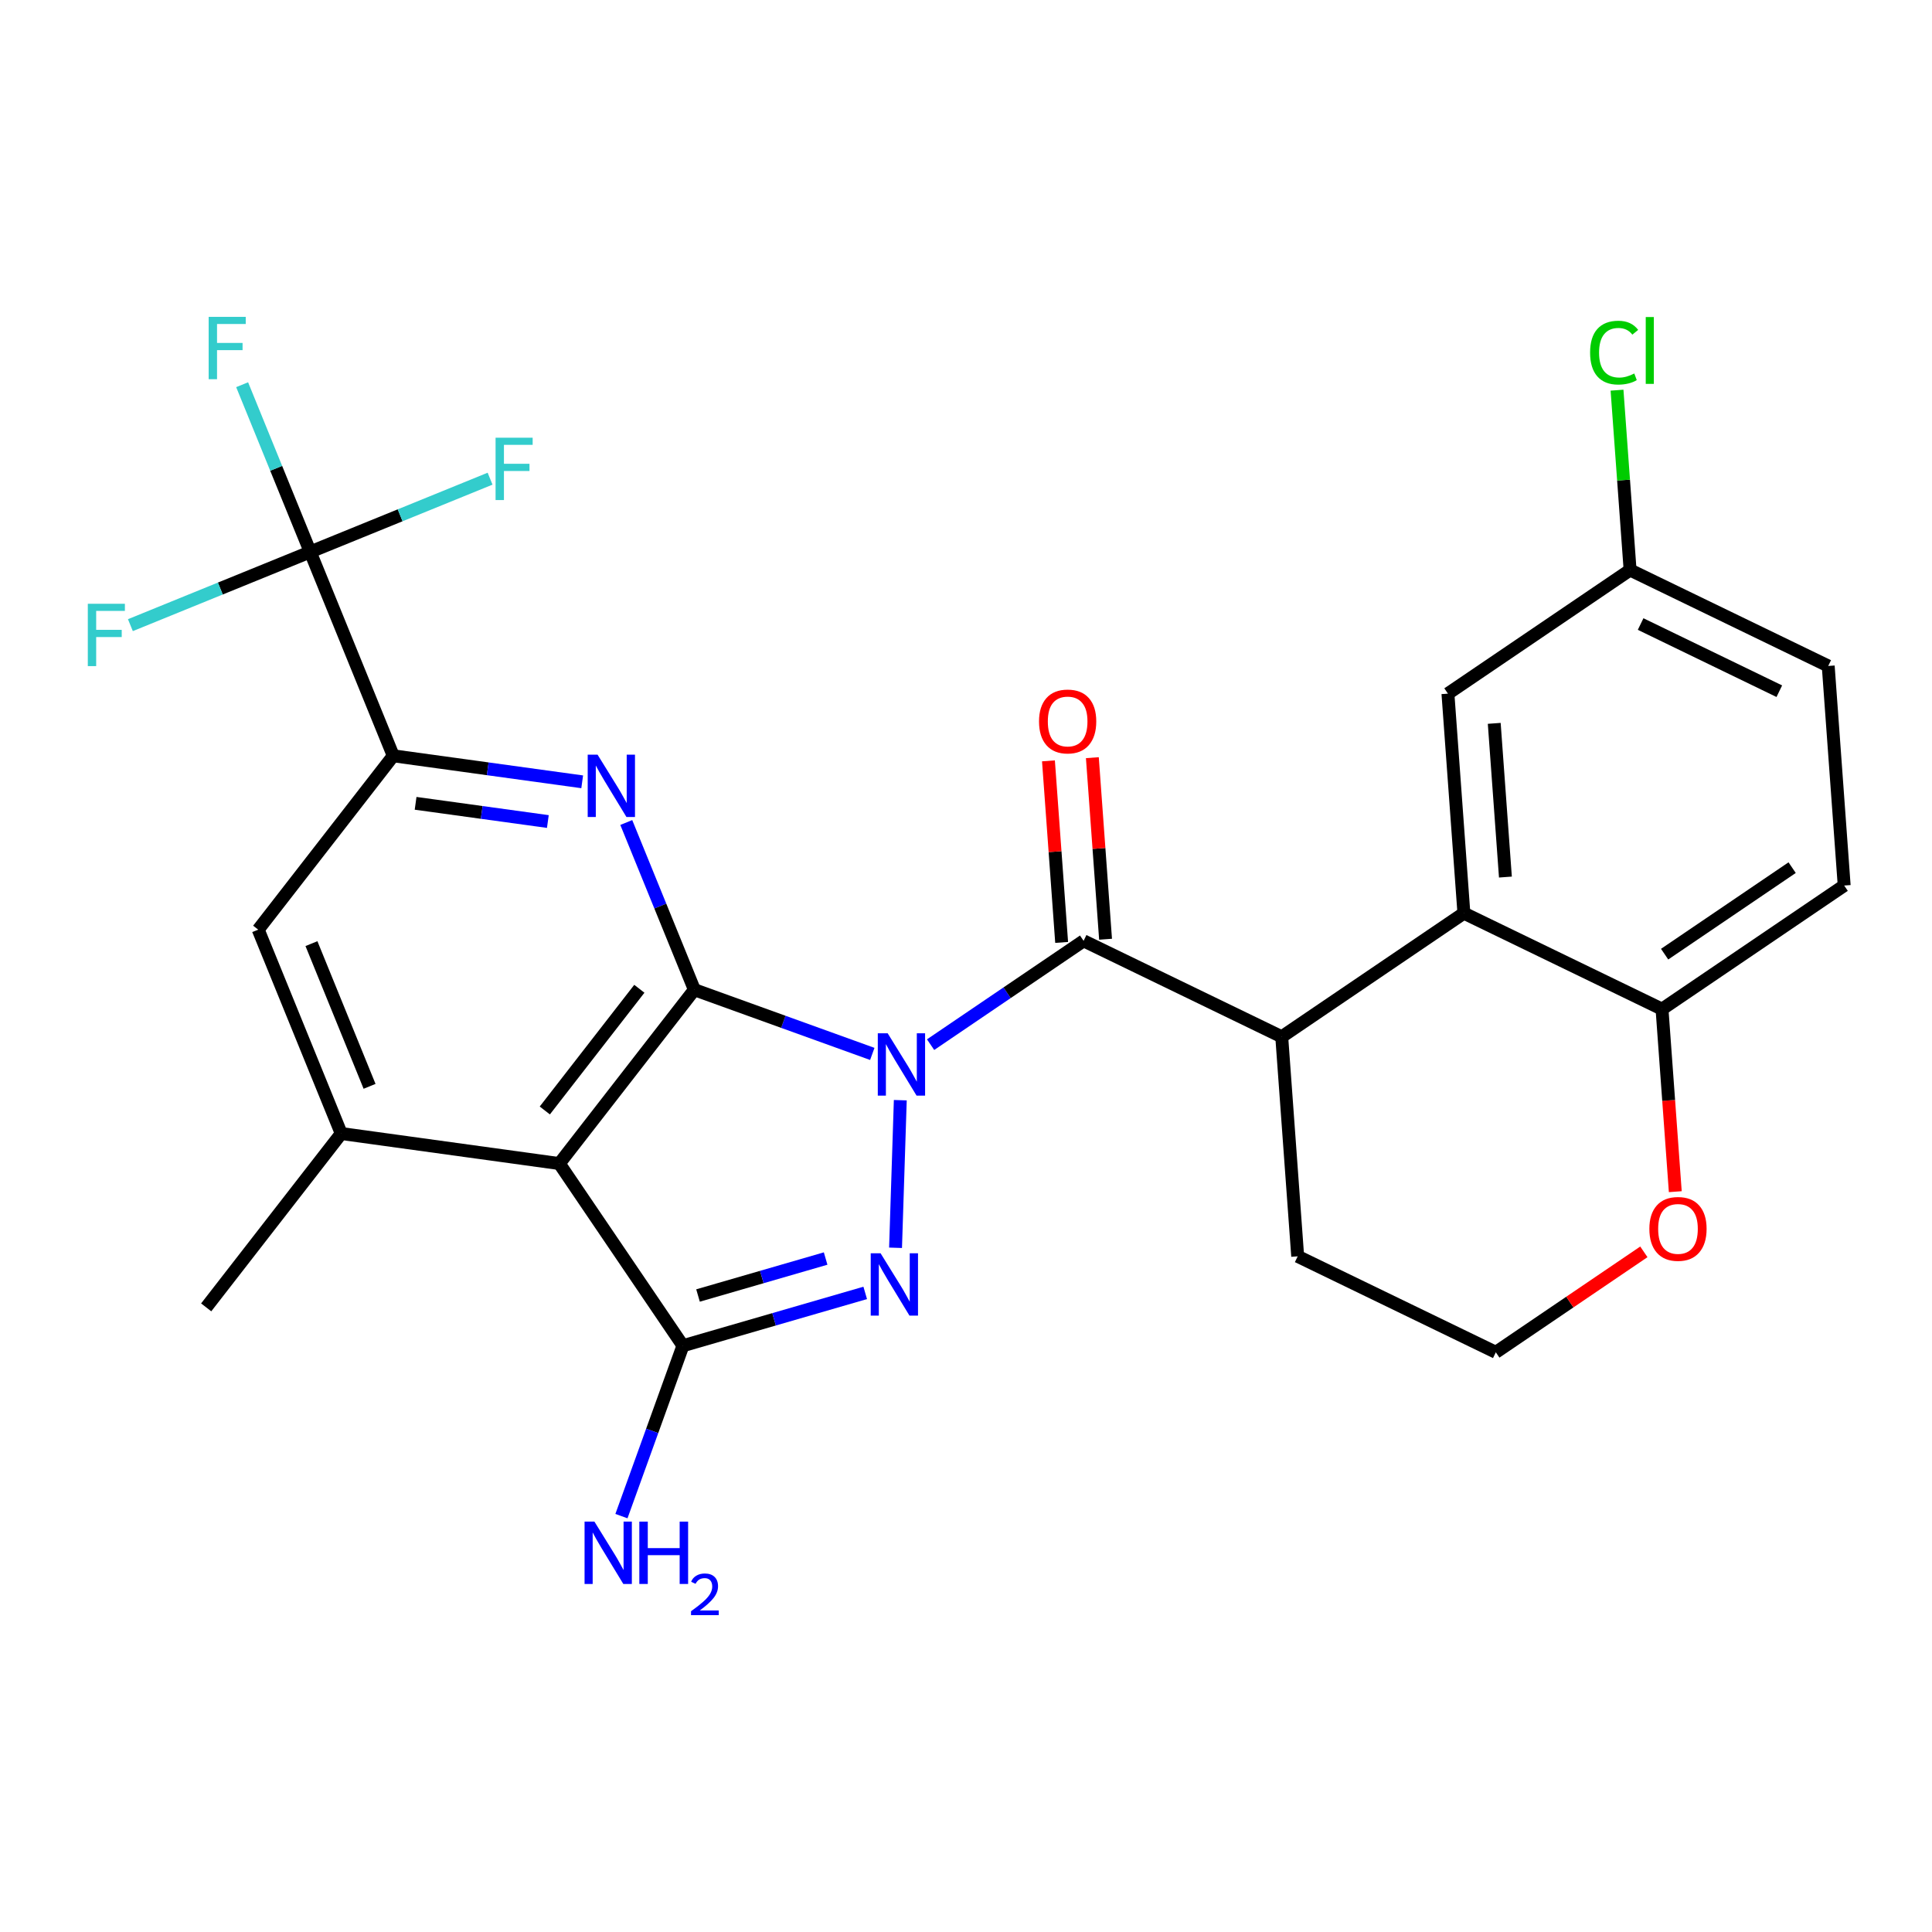 <?xml version='1.0' encoding='iso-8859-1'?>
<svg version='1.1' baseProfile='full'
              xmlns='http://www.w3.org/2000/svg'
                      xmlns:rdkit='http://www.rdkit.org/xml'
                      xmlns:xlink='http://www.w3.org/1999/xlink'
                  xml:space='preserve'
width='300px' height='300px' viewBox='0 0 300 300'>
<!-- END OF HEADER -->
<rect style='opacity:1.0;fill:#FFFFFF;stroke:none' width='300' height='300' x='0' y='0'> </rect>
<rect style='opacity:1.0;fill:#FFFFFF;stroke:none' width='300' height='300' x='0' y='0'> </rect>
<path class='bond-0 atom-0 atom-1' d='M 32.017,203.008 L 52.988,176.013' style='fill:none;fill-rule:evenodd;stroke:#000000;stroke-width:2.0px;stroke-linecap:butt;stroke-linejoin:miter;stroke-opacity:1' />
<path class='bond-1 atom-1 atom-2' d='M 52.988,176.013 L 40.095,144.355' style='fill:none;fill-rule:evenodd;stroke:#000000;stroke-width:2.0px;stroke-linecap:butt;stroke-linejoin:miter;stroke-opacity:1' />
<path class='bond-1 atom-1 atom-2' d='M 57.386,168.686 L 48.361,146.525' style='fill:none;fill-rule:evenodd;stroke:#000000;stroke-width:2.0px;stroke-linecap:butt;stroke-linejoin:miter;stroke-opacity:1' />
<path class='bond-27 atom-10 atom-1' d='M 86.851,180.677 L 52.988,176.013' style='fill:none;fill-rule:evenodd;stroke:#000000;stroke-width:2.0px;stroke-linecap:butt;stroke-linejoin:miter;stroke-opacity:1' />
<path class='bond-2 atom-2 atom-3' d='M 40.095,144.355 L 61.066,117.36' style='fill:none;fill-rule:evenodd;stroke:#000000;stroke-width:2.0px;stroke-linecap:butt;stroke-linejoin:miter;stroke-opacity:1' />
<path class='bond-3 atom-3 atom-4' d='M 61.066,117.36 L 48.173,85.701' style='fill:none;fill-rule:evenodd;stroke:#000000;stroke-width:2.0px;stroke-linecap:butt;stroke-linejoin:miter;stroke-opacity:1' />
<path class='bond-7 atom-3 atom-8' d='M 61.066,117.36 L 75.735,119.38' style='fill:none;fill-rule:evenodd;stroke:#000000;stroke-width:2.0px;stroke-linecap:butt;stroke-linejoin:miter;stroke-opacity:1' />
<path class='bond-7 atom-3 atom-8' d='M 75.735,119.38 L 90.403,121.4' style='fill:none;fill-rule:evenodd;stroke:#0000FF;stroke-width:2.0px;stroke-linecap:butt;stroke-linejoin:miter;stroke-opacity:1' />
<path class='bond-7 atom-3 atom-8' d='M 64.534,124.739 L 74.802,126.153' style='fill:none;fill-rule:evenodd;stroke:#000000;stroke-width:2.0px;stroke-linecap:butt;stroke-linejoin:miter;stroke-opacity:1' />
<path class='bond-7 atom-3 atom-8' d='M 74.802,126.153 L 85.07,127.567' style='fill:none;fill-rule:evenodd;stroke:#0000FF;stroke-width:2.0px;stroke-linecap:butt;stroke-linejoin:miter;stroke-opacity:1' />
<path class='bond-4 atom-4 atom-5' d='M 48.173,85.701 L 42.886,72.72' style='fill:none;fill-rule:evenodd;stroke:#000000;stroke-width:2.0px;stroke-linecap:butt;stroke-linejoin:miter;stroke-opacity:1' />
<path class='bond-4 atom-4 atom-5' d='M 42.886,72.72 L 37.599,59.738' style='fill:none;fill-rule:evenodd;stroke:#33CCCC;stroke-width:2.0px;stroke-linecap:butt;stroke-linejoin:miter;stroke-opacity:1' />
<path class='bond-5 atom-4 atom-6' d='M 48.173,85.701 L 62.136,80.015' style='fill:none;fill-rule:evenodd;stroke:#000000;stroke-width:2.0px;stroke-linecap:butt;stroke-linejoin:miter;stroke-opacity:1' />
<path class='bond-5 atom-4 atom-6' d='M 62.136,80.015 L 76.099,74.329' style='fill:none;fill-rule:evenodd;stroke:#33CCCC;stroke-width:2.0px;stroke-linecap:butt;stroke-linejoin:miter;stroke-opacity:1' />
<path class='bond-6 atom-4 atom-7' d='M 48.173,85.701 L 34.21,91.388' style='fill:none;fill-rule:evenodd;stroke:#000000;stroke-width:2.0px;stroke-linecap:butt;stroke-linejoin:miter;stroke-opacity:1' />
<path class='bond-6 atom-4 atom-7' d='M 34.21,91.388 L 20.247,97.074' style='fill:none;fill-rule:evenodd;stroke:#33CCCC;stroke-width:2.0px;stroke-linecap:butt;stroke-linejoin:miter;stroke-opacity:1' />
<path class='bond-8 atom-8 atom-9' d='M 97.248,127.719 L 102.535,140.7' style='fill:none;fill-rule:evenodd;stroke:#0000FF;stroke-width:2.0px;stroke-linecap:butt;stroke-linejoin:miter;stroke-opacity:1' />
<path class='bond-8 atom-8 atom-9' d='M 102.535,140.7 L 107.822,153.682' style='fill:none;fill-rule:evenodd;stroke:#000000;stroke-width:2.0px;stroke-linecap:butt;stroke-linejoin:miter;stroke-opacity:1' />
<path class='bond-9 atom-9 atom-10' d='M 107.822,153.682 L 86.851,180.677' style='fill:none;fill-rule:evenodd;stroke:#000000;stroke-width:2.0px;stroke-linecap:butt;stroke-linejoin:miter;stroke-opacity:1' />
<path class='bond-9 atom-9 atom-10' d='M 99.277,153.537 L 84.598,172.434' style='fill:none;fill-rule:evenodd;stroke:#000000;stroke-width:2.0px;stroke-linecap:butt;stroke-linejoin:miter;stroke-opacity:1' />
<path class='bond-29 atom-14 atom-9' d='M 135.45,163.652 L 121.636,158.667' style='fill:none;fill-rule:evenodd;stroke:#0000FF;stroke-width:2.0px;stroke-linecap:butt;stroke-linejoin:miter;stroke-opacity:1' />
<path class='bond-29 atom-14 atom-9' d='M 121.636,158.667 L 107.822,153.682' style='fill:none;fill-rule:evenodd;stroke:#000000;stroke-width:2.0px;stroke-linecap:butt;stroke-linejoin:miter;stroke-opacity:1' />
<path class='bond-10 atom-10 atom-11' d='M 86.851,180.677 L 106.044,208.963' style='fill:none;fill-rule:evenodd;stroke:#000000;stroke-width:2.0px;stroke-linecap:butt;stroke-linejoin:miter;stroke-opacity:1' />
<path class='bond-11 atom-11 atom-12' d='M 106.044,208.963 L 101.271,222.192' style='fill:none;fill-rule:evenodd;stroke:#000000;stroke-width:2.0px;stroke-linecap:butt;stroke-linejoin:miter;stroke-opacity:1' />
<path class='bond-11 atom-11 atom-12' d='M 101.271,222.192 L 96.497,235.422' style='fill:none;fill-rule:evenodd;stroke:#0000FF;stroke-width:2.0px;stroke-linecap:butt;stroke-linejoin:miter;stroke-opacity:1' />
<path class='bond-12 atom-11 atom-13' d='M 106.044,208.963 L 120.198,204.862' style='fill:none;fill-rule:evenodd;stroke:#000000;stroke-width:2.0px;stroke-linecap:butt;stroke-linejoin:miter;stroke-opacity:1' />
<path class='bond-12 atom-11 atom-13' d='M 120.198,204.862 L 134.351,200.761' style='fill:none;fill-rule:evenodd;stroke:#0000FF;stroke-width:2.0px;stroke-linecap:butt;stroke-linejoin:miter;stroke-opacity:1' />
<path class='bond-12 atom-11 atom-13' d='M 108.388,201.166 L 118.295,198.296' style='fill:none;fill-rule:evenodd;stroke:#000000;stroke-width:2.0px;stroke-linecap:butt;stroke-linejoin:miter;stroke-opacity:1' />
<path class='bond-12 atom-11 atom-13' d='M 118.295,198.296 L 128.203,195.425' style='fill:none;fill-rule:evenodd;stroke:#0000FF;stroke-width:2.0px;stroke-linecap:butt;stroke-linejoin:miter;stroke-opacity:1' />
<path class='bond-13 atom-13 atom-14' d='M 139.06,193.755 L 139.797,170.837' style='fill:none;fill-rule:evenodd;stroke:#0000FF;stroke-width:2.0px;stroke-linecap:butt;stroke-linejoin:miter;stroke-opacity:1' />
<path class='bond-14 atom-14 atom-15' d='M 144.502,162.214 L 156.382,154.153' style='fill:none;fill-rule:evenodd;stroke:#0000FF;stroke-width:2.0px;stroke-linecap:butt;stroke-linejoin:miter;stroke-opacity:1' />
<path class='bond-14 atom-14 atom-15' d='M 156.382,154.153 L 168.262,146.092' style='fill:none;fill-rule:evenodd;stroke:#000000;stroke-width:2.0px;stroke-linecap:butt;stroke-linejoin:miter;stroke-opacity:1' />
<path class='bond-15 atom-15 atom-16' d='M 171.671,145.844 L 170.646,131.747' style='fill:none;fill-rule:evenodd;stroke:#000000;stroke-width:2.0px;stroke-linecap:butt;stroke-linejoin:miter;stroke-opacity:1' />
<path class='bond-15 atom-15 atom-16' d='M 170.646,131.747 L 169.621,117.651' style='fill:none;fill-rule:evenodd;stroke:#FF0000;stroke-width:2.0px;stroke-linecap:butt;stroke-linejoin:miter;stroke-opacity:1' />
<path class='bond-15 atom-15 atom-16' d='M 164.852,146.339 L 163.828,132.243' style='fill:none;fill-rule:evenodd;stroke:#000000;stroke-width:2.0px;stroke-linecap:butt;stroke-linejoin:miter;stroke-opacity:1' />
<path class='bond-15 atom-15 atom-16' d='M 163.828,132.243 L 162.803,118.146' style='fill:none;fill-rule:evenodd;stroke:#FF0000;stroke-width:2.0px;stroke-linecap:butt;stroke-linejoin:miter;stroke-opacity:1' />
<path class='bond-16 atom-15 atom-17' d='M 168.262,146.092 L 199.027,160.991' style='fill:none;fill-rule:evenodd;stroke:#000000;stroke-width:2.0px;stroke-linecap:butt;stroke-linejoin:miter;stroke-opacity:1' />
<path class='bond-17 atom-17 atom-18' d='M 199.027,160.991 L 201.505,195.084' style='fill:none;fill-rule:evenodd;stroke:#000000;stroke-width:2.0px;stroke-linecap:butt;stroke-linejoin:miter;stroke-opacity:1' />
<path class='bond-28 atom-27 atom-17' d='M 227.313,141.798 L 199.027,160.991' style='fill:none;fill-rule:evenodd;stroke:#000000;stroke-width:2.0px;stroke-linecap:butt;stroke-linejoin:miter;stroke-opacity:1' />
<path class='bond-18 atom-18 atom-19' d='M 201.505,195.084 L 232.27,209.984' style='fill:none;fill-rule:evenodd;stroke:#000000;stroke-width:2.0px;stroke-linecap:butt;stroke-linejoin:miter;stroke-opacity:1' />
<path class='bond-19 atom-19 atom-20' d='M 232.27,209.984 L 243.764,202.185' style='fill:none;fill-rule:evenodd;stroke:#000000;stroke-width:2.0px;stroke-linecap:butt;stroke-linejoin:miter;stroke-opacity:1' />
<path class='bond-19 atom-19 atom-20' d='M 243.764,202.185 L 255.258,194.386' style='fill:none;fill-rule:evenodd;stroke:#FF0000;stroke-width:2.0px;stroke-linecap:butt;stroke-linejoin:miter;stroke-opacity:1' />
<path class='bond-20 atom-20 atom-21' d='M 260.138,185.042 L 259.108,170.87' style='fill:none;fill-rule:evenodd;stroke:#FF0000;stroke-width:2.0px;stroke-linecap:butt;stroke-linejoin:miter;stroke-opacity:1' />
<path class='bond-20 atom-20 atom-21' d='M 259.108,170.87 L 258.078,156.698' style='fill:none;fill-rule:evenodd;stroke:#000000;stroke-width:2.0px;stroke-linecap:butt;stroke-linejoin:miter;stroke-opacity:1' />
<path class='bond-21 atom-21 atom-22' d='M 258.078,156.698 L 286.364,137.505' style='fill:none;fill-rule:evenodd;stroke:#000000;stroke-width:2.0px;stroke-linecap:butt;stroke-linejoin:miter;stroke-opacity:1' />
<path class='bond-21 atom-21 atom-22' d='M 258.482,148.162 L 278.282,134.727' style='fill:none;fill-rule:evenodd;stroke:#000000;stroke-width:2.0px;stroke-linecap:butt;stroke-linejoin:miter;stroke-opacity:1' />
<path class='bond-30 atom-27 atom-21' d='M 227.313,141.798 L 258.078,156.698' style='fill:none;fill-rule:evenodd;stroke:#000000;stroke-width:2.0px;stroke-linecap:butt;stroke-linejoin:miter;stroke-opacity:1' />
<path class='bond-22 atom-22 atom-23' d='M 286.364,137.505 L 283.885,103.412' style='fill:none;fill-rule:evenodd;stroke:#000000;stroke-width:2.0px;stroke-linecap:butt;stroke-linejoin:miter;stroke-opacity:1' />
<path class='bond-23 atom-23 atom-24' d='M 283.885,103.412 L 253.12,88.512' style='fill:none;fill-rule:evenodd;stroke:#000000;stroke-width:2.0px;stroke-linecap:butt;stroke-linejoin:miter;stroke-opacity:1' />
<path class='bond-23 atom-23 atom-24' d='M 276.29,107.33 L 254.755,96.9' style='fill:none;fill-rule:evenodd;stroke:#000000;stroke-width:2.0px;stroke-linecap:butt;stroke-linejoin:miter;stroke-opacity:1' />
<path class='bond-24 atom-24 atom-25' d='M 253.12,88.512 L 252.105,74.549' style='fill:none;fill-rule:evenodd;stroke:#000000;stroke-width:2.0px;stroke-linecap:butt;stroke-linejoin:miter;stroke-opacity:1' />
<path class='bond-24 atom-24 atom-25' d='M 252.105,74.549 L 251.09,60.586' style='fill:none;fill-rule:evenodd;stroke:#00CC00;stroke-width:2.0px;stroke-linecap:butt;stroke-linejoin:miter;stroke-opacity:1' />
<path class='bond-25 atom-24 atom-26' d='M 253.12,88.512 L 224.834,107.705' style='fill:none;fill-rule:evenodd;stroke:#000000;stroke-width:2.0px;stroke-linecap:butt;stroke-linejoin:miter;stroke-opacity:1' />
<path class='bond-26 atom-26 atom-27' d='M 224.834,107.705 L 227.313,141.798' style='fill:none;fill-rule:evenodd;stroke:#000000;stroke-width:2.0px;stroke-linecap:butt;stroke-linejoin:miter;stroke-opacity:1' />
<path class='bond-26 atom-26 atom-27' d='M 232.024,112.323 L 233.76,136.189' style='fill:none;fill-rule:evenodd;stroke:#000000;stroke-width:2.0px;stroke-linecap:butt;stroke-linejoin:miter;stroke-opacity:1' />
<path  class='atom-5' d='M 32.402 49.203
L 38.158 49.203
L 38.158 50.31
L 33.701 50.31
L 33.701 53.25
L 37.666 53.25
L 37.666 54.371
L 33.701 54.371
L 33.701 58.883
L 32.402 58.883
L 32.402 49.203
' fill='#33CCCC'/>
<path  class='atom-6' d='M 76.953 67.968
L 82.71 67.968
L 82.71 69.076
L 78.252 69.076
L 78.252 72.016
L 82.218 72.016
L 82.218 73.137
L 78.252 73.137
L 78.252 77.649
L 76.953 77.649
L 76.953 67.968
' fill='#33CCCC'/>
<path  class='atom-7' d='M 13.636 93.754
L 19.393 93.754
L 19.393 94.861
L 14.935 94.861
L 14.935 97.801
L 18.901 97.801
L 18.901 98.922
L 14.935 98.922
L 14.935 103.434
L 13.636 103.434
L 13.636 93.754
' fill='#33CCCC'/>
<path  class='atom-8' d='M 92.789 117.183
L 95.962 122.311
Q 96.276 122.817, 96.782 123.733
Q 97.288 124.649, 97.315 124.704
L 97.315 117.183
L 98.6 117.183
L 98.6 126.864
L 97.274 126.864
L 93.87 121.258
Q 93.473 120.602, 93.049 119.85
Q 92.639 119.098, 92.516 118.865
L 92.516 126.864
L 91.258 126.864
L 91.258 117.183
L 92.789 117.183
' fill='#0000FF'/>
<path  class='atom-12' d='M 92.302 236.276
L 95.474 241.404
Q 95.789 241.91, 96.295 242.826
Q 96.8 243.742, 96.828 243.797
L 96.828 236.276
L 98.113 236.276
L 98.113 245.957
L 96.787 245.957
L 93.382 240.351
Q 92.986 239.695, 92.562 238.943
Q 92.152 238.191, 92.029 237.958
L 92.029 245.957
L 90.771 245.957
L 90.771 236.276
L 92.302 236.276
' fill='#0000FF'/>
<path  class='atom-12' d='M 99.275 236.276
L 100.588 236.276
L 100.588 240.392
L 105.538 240.392
L 105.538 236.276
L 106.85 236.276
L 106.85 245.957
L 105.538 245.957
L 105.538 241.486
L 100.588 241.486
L 100.588 245.957
L 99.275 245.957
L 99.275 236.276
' fill='#0000FF'/>
<path  class='atom-12' d='M 107.32 245.617
Q 107.554 245.013, 108.114 244.679
Q 108.673 244.336, 109.449 244.336
Q 110.415 244.336, 110.956 244.859
Q 111.498 245.383, 111.498 246.312
Q 111.498 247.26, 110.794 248.144
Q 110.099 249.029, 108.655 250.075
L 111.606 250.075
L 111.606 250.797
L 107.302 250.797
L 107.302 250.193
Q 108.493 249.344, 109.197 248.713
Q 109.91 248.081, 110.253 247.513
Q 110.595 246.944, 110.595 246.357
Q 110.595 245.744, 110.289 245.401
Q 109.982 245.058, 109.449 245.058
Q 108.935 245.058, 108.592 245.265
Q 108.249 245.473, 108.005 245.933
L 107.32 245.617
' fill='#0000FF'/>
<path  class='atom-13' d='M 136.737 194.61
L 139.909 199.737
Q 140.224 200.243, 140.73 201.159
Q 141.236 202.075, 141.263 202.13
L 141.263 194.61
L 142.548 194.61
L 142.548 204.29
L 141.222 204.29
L 137.817 198.684
Q 137.421 198.028, 136.997 197.276
Q 136.587 196.524, 136.464 196.292
L 136.464 204.29
L 135.206 204.29
L 135.206 194.61
L 136.737 194.61
' fill='#0000FF'/>
<path  class='atom-14' d='M 137.836 160.444
L 141.008 165.572
Q 141.322 166.078, 141.828 166.994
Q 142.334 167.91, 142.362 167.965
L 142.362 160.444
L 143.647 160.444
L 143.647 170.125
L 142.321 170.125
L 138.916 164.519
Q 138.519 163.863, 138.096 163.111
Q 137.685 162.359, 137.562 162.126
L 137.562 170.125
L 136.304 170.125
L 136.304 160.444
L 137.836 160.444
' fill='#0000FF'/>
<path  class='atom-16' d='M 161.339 112.026
Q 161.339 109.701, 162.488 108.402
Q 163.636 107.103, 165.783 107.103
Q 167.93 107.103, 169.078 108.402
Q 170.227 109.701, 170.227 112.026
Q 170.227 114.378, 169.065 115.718
Q 167.902 117.044, 165.783 117.044
Q 163.65 117.044, 162.488 115.718
Q 161.339 114.391, 161.339 112.026
M 165.783 115.95
Q 167.26 115.95, 168.053 114.966
Q 168.86 113.967, 168.86 112.026
Q 168.86 110.125, 168.053 109.168
Q 167.26 108.197, 165.783 108.197
Q 164.306 108.197, 163.5 109.154
Q 162.707 110.112, 162.707 112.026
Q 162.707 113.981, 163.5 114.966
Q 164.306 115.95, 165.783 115.95
' fill='#FF0000'/>
<path  class='atom-20' d='M 256.112 190.819
Q 256.112 188.494, 257.261 187.195
Q 258.41 185.896, 260.556 185.896
Q 262.703 185.896, 263.851 187.195
Q 265 188.494, 265 190.819
Q 265 193.17, 263.838 194.51
Q 262.676 195.837, 260.556 195.837
Q 258.423 195.837, 257.261 194.51
Q 256.112 193.184, 256.112 190.819
M 260.556 194.743
Q 262.033 194.743, 262.826 193.758
Q 263.633 192.76, 263.633 190.819
Q 263.633 188.918, 262.826 187.961
Q 262.033 186.99, 260.556 186.99
Q 259.08 186.99, 258.273 187.947
Q 257.48 188.904, 257.48 190.819
Q 257.48 192.774, 258.273 193.758
Q 259.08 194.743, 260.556 194.743
' fill='#FF0000'/>
<path  class='atom-25' d='M 246.909 54.754
Q 246.909 52.347, 248.03 51.09
Q 249.165 49.818, 251.311 49.818
Q 253.308 49.818, 254.374 51.226
L 253.472 51.965
Q 252.692 50.939, 251.311 50.939
Q 249.848 50.939, 249.069 51.924
Q 248.303 52.894, 248.303 54.754
Q 248.303 56.668, 249.096 57.653
Q 249.903 58.637, 251.462 58.637
Q 252.528 58.637, 253.773 57.995
L 254.155 59.02
Q 253.65 59.348, 252.884 59.54
Q 252.118 59.731, 251.27 59.731
Q 249.165 59.731, 248.03 58.446
Q 246.909 57.16, 246.909 54.754
' fill='#00CC00'/>
<path  class='atom-25' d='M 255.55 49.23
L 256.808 49.23
L 256.808 59.608
L 255.55 59.608
L 255.55 49.23
' fill='#00CC00'/>
</svg>
